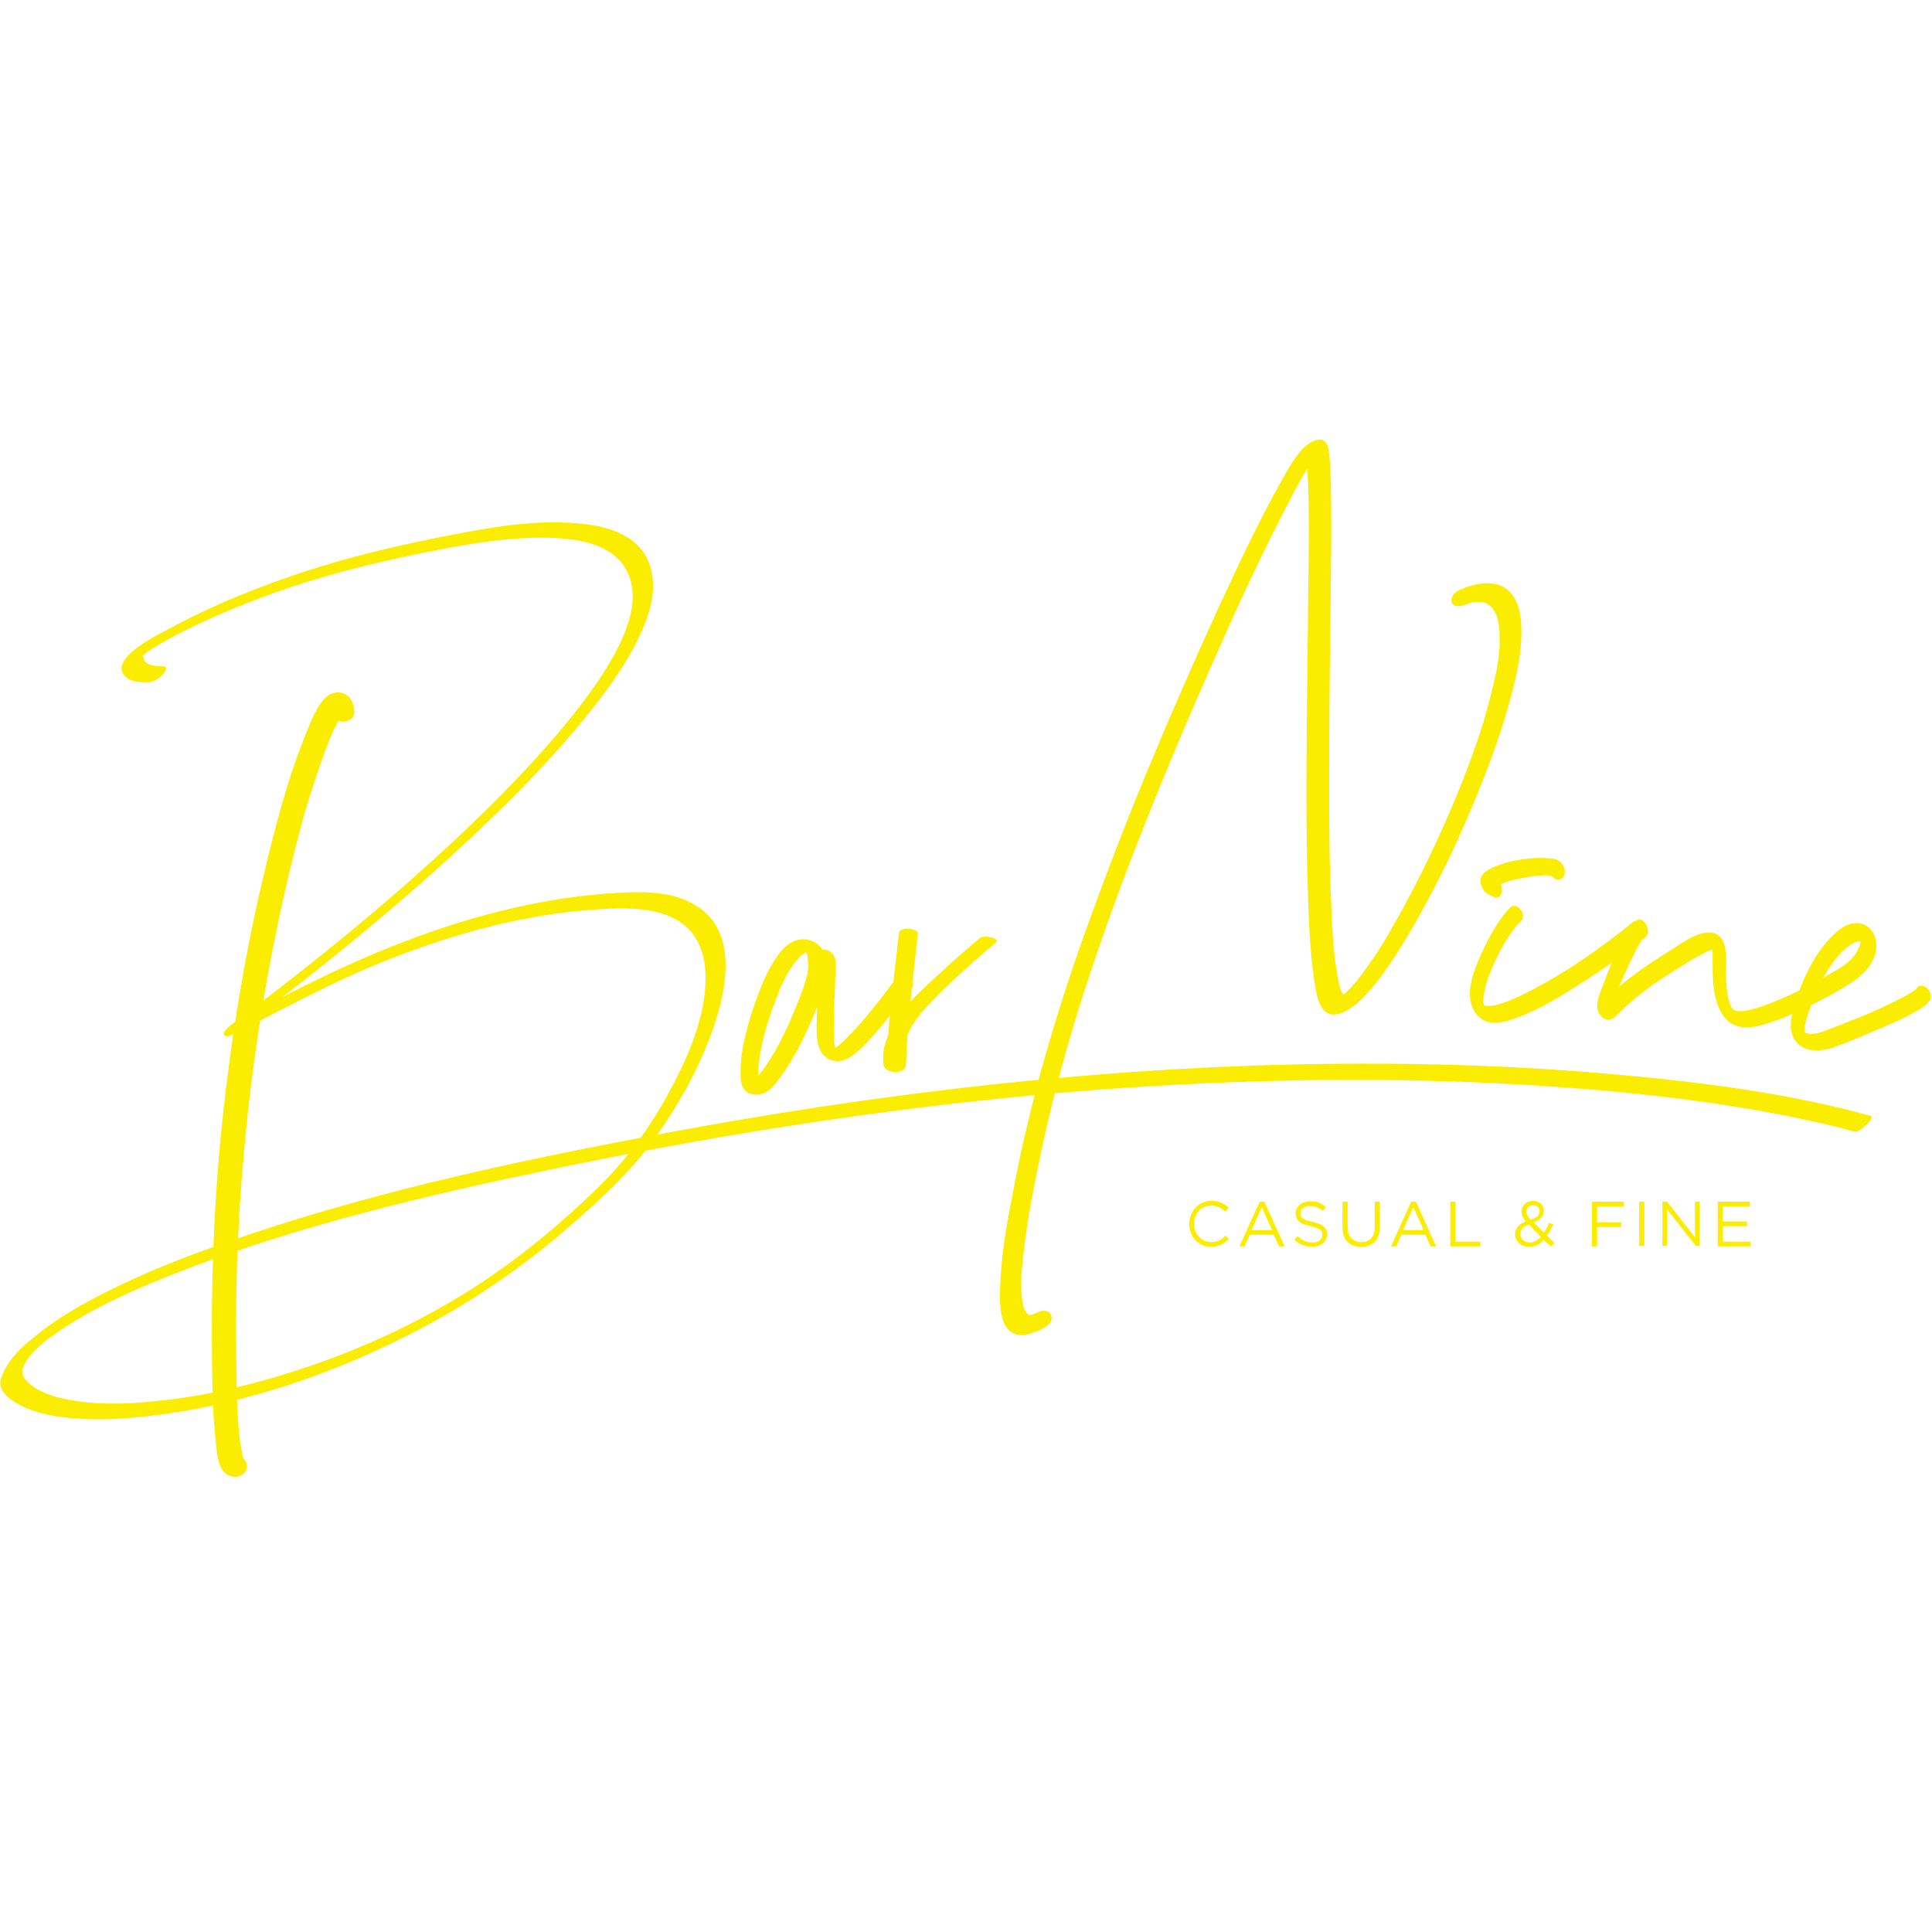 <?xml version="1.0" encoding="utf-8"?>
<!-- Generator: Adobe Illustrator 28.2.0, SVG Export Plug-In . SVG Version: 6.00 Build 0)  -->
<svg version="1.1" id="レイヤー_1" xmlns="http://www.w3.org/2000/svg" xmlns:xlink="http://www.w3.org/1999/xlink" x="0px"
	 y="0px" viewBox="0 0 450 450" style="enable-background:new 0 0 450 450;" xml:space="preserve">
<style type="text/css">
	.st0{fill:#FAED00;}
</style>
<g>
	<g>
		<path class="st0" d="M435.7,259.9c-18.8-5.2-38.4-7.7-57.8-9.5c-32.5-3-65.2-3.3-97.7-1.7c-44,2.2-87.7,8-130.9,16.3
			c-32.8,6.2-65.7,13.5-97.3,24.6c-9.3,3.3-18.6,6.9-27.4,11.4c-5.8,2.9-11.5,6.2-16.5,10.3c-2.9,2.3-5.9,5.1-7.4,8.6
			c-0.5,1-0.9,2.3-0.4,3.4c0.7,1.9,2.9,3.2,4.6,4.1c4,2,8.6,2.7,13,3c8.2,0.6,16.6-0.4,24.7-1.7c19.4-3.3,38.4-10.2,55.7-19.4
			c12.6-6.7,24.3-14.8,35-24.2c6.6-5.8,13.2-11.8,18.4-18.9c6.5-8.8,12.1-18.9,15.3-29.4c2.5-8.4,4.1-19.8-4.3-25.5
			c-5-3.4-11.4-3.7-17.2-3.4c-10.2,0.4-20.3,2.1-30.1,4.6c-16.8,4.3-32.8,11.1-48.2,19c-4.3,2.2-8.4,4.5-12.7,6.7
			c0.2,0.7,0.4,1.4,0.6,2.2c20.9-15.7,41.3-32.3,60.1-50.5c7.5-7.3,14.7-14.8,21.3-23c4.9-6,9.6-12.4,12.8-19.5
			c2.3-5,3.9-10.8,1.9-16.2c-2.5-6.8-10.2-8.8-16.7-9.3c-10-0.9-20.1,0.9-29.9,2.8c-11.9,2.3-23.7,5.1-35.1,8.9
			c-10.3,3.5-20.5,7.6-30,12.8c-2.4,1.3-14.3,6.9-10.4,11.1c1.3,1.4,3.7,1.4,5.5,1.4c1.2,0,2.6-1,3.4-1.9c0.5-0.5,1.3-1.8,0-1.8
			c-1,0-2.1,0-3.1-0.4c-0.5-0.2-0.9-0.4-1.2-0.8c-0.2-0.3-0.4-1.4-0.5-1.5c0.1,0.1-0.3,0.4-0.3,0.5c0-0.1,0.6-0.5,0,0
			c0.2-0.2,0.4-0.4,0.7-0.6c-0.5,0.4,0.7-0.5,0.8-0.6c0.4-0.3,0.9-0.6,1.2-0.8c1.5-0.9,3-1.8,4.5-2.6c8.9-4.7,18.3-8.5,27.8-11.7
			c10.8-3.6,21.9-6.2,33-8.4c9.2-1.8,18.8-3.4,28.2-3c6.2,0.3,13.8,1.6,16.9,7.7c2.5,4.8,1.2,10.4-0.8,15.1
			c-2.7,6.3-6.8,12.1-11,17.5c-5.7,7.3-12,14-18.5,20.6c-19.1,19.1-40.2,36.3-61.7,52.4c-0.5,0.4-2.1,1.5-1.8,2.4
			c0.4,0.8,1.8,0.1,2.3-0.2c11-5.5,21.6-11.4,33-16.1c17.8-7.3,36.8-12.6,56.2-13.1c5.3-0.1,11.4,0.4,15.7,3.9
			c3.3,2.7,4.7,6.8,4.9,10.9c0.5,10.3-4.5,20.9-9.4,29.7c-4.3,7.6-9.3,14.3-15.5,20.4c-7.8,7.6-16.3,14.8-25.4,21
			c-13.8,9.4-29.1,16.6-44.9,21.7c-9.9,3.2-20.1,5.7-30.5,6.9c-6.9,0.8-14,1.3-20.9,0.2c-3.5-0.5-7.3-1.4-10.2-3.5
			c-0.7-0.5-1.4-1.2-1.9-1.9c-0.4-0.7-0.4-0.8-0.4-1.3c0-0.8,0-0.4,0.2-1.1c0.1-0.2,0.2-0.5,0.3-0.7c0-0.1,0.1-0.2,0.2-0.3
			c0.2-0.5-0.2,0.3,0-0.1c0.4-0.6,0.8-1.2,1.2-1.8c-0.5,0.7,0.3-0.3,0.5-0.5c0.3-0.3,0.6-0.6,0.9-0.9c0.5-0.5-0.1,0.1,0.1-0.1
			c0.2-0.2,0.3-0.3,0.5-0.5c0.4-0.4,0.8-0.7,1.3-1.1c0.3-0.2,1.2-1,1-0.8c-0.4,0.3,0.3-0.3,0.5-0.3c0.3-0.2,0.5-0.4,0.8-0.6
			c2.8-2,4.1-2.7,6.9-4.4c7.2-4.1,14.6-7.2,22.5-10.3c27.5-10.6,56.4-17.5,85.2-23.5c42.5-8.9,85.4-15.5,128.7-18.8
			c33.7-2.5,67.6-3.1,101.3-1c21.8,1.4,43.7,3.7,65,8.4c3.2,0.7,6.5,1.5,9.7,2.4C433.1,263.9,437,260.2,435.7,259.9L435.7,259.9z"/>
		<path class="st0" d="M53.7,339c0.7-0.3,1.9,0,2.5,0.4c0.1,0.1,0.6,0.5,0.6,0.7c0-0.1-0.4-1.7-0.2-0.5c-0.2-1.3-0.5-2.6-0.7-3.9
			c-0.6-4.9-0.7-9.8-0.8-14.6c-0.4-17.5,0.1-35.1,1.7-52.5c1.6-18.2,4.3-36.4,8.1-54.3c1.5-7.2,3.2-14.3,5.1-21.4
			c0.8-3,1.6-5.9,2.6-8.8c0.8-2.6,1.4-4.3,2.3-6.9c1.2-3.3,2.4-6.7,4.2-9.8c0.1-0.2,0.3-0.5,0.4-0.7c0.1-0.1,0.1-0.2,0.2-0.3
			c0.3-0.5-0.4,0.4-0.1,0.2c0.2-0.2,0.7-0.6,0.7-0.8c-0.1,0.3-0.6,0.4-0.2,0.2c-0.5,0.2-0.6,0.3-1,0.3c-1.3,0.1-2-0.7-2.4-1.2
			c0.1,0.1,0.1,0.3,0.2,0.4c-0.3-1-0.1-0.1,0,0.3c0.5,3.2,6.1,3,5.6-0.4c-0.2-1.6-0.7-3.1-2.3-3.8c-1.6-0.7-3.2-0.2-4.4,0.9
			c-1.9,1.9-3.1,4.8-4.1,7.3c-4.7,11.3-7.8,23.5-10.6,35.4c-4.3,18.3-7.3,37-9.3,55.7c-2,19.1-2.7,38.4-2.4,57.6
			c0.1,5.6,0.2,11.2,0.8,16.8c0.3,2.4,0.3,6.4,2.5,8c0.9,0.6,2.1,0.9,3.1,0.5C59.3,342.4,56.9,337.8,53.7,339L53.7,339z"/>
		<path class="st0" d="M208.5,228.2c-3.7,4.9-7.5,9.9-11.9,14.2c-0.6,0.6-1.2,1.1-1.9,1.6c-0.3,0.2-0.6,0.3-0.9,0.5
			c-0.2,0.1,0.1-0.2-0.1,0c-0.2,0-0.2,0.1,0.1,0c-0.3,0-0.2,0,0.6,0.1c0.6,0.2,0.5,0.5,0.3-0.1c-0.1-0.4-0.2-0.8-0.3-1.2
			c-0.2-1.2-0.2-2.4-0.2-3.7c0-4.5,0.3-8.9,0.4-13.4c0-1.3,0.3-3.2-0.8-4.2c-1.4-1.3-3.8-1.2-4.5,0.7c-0.9,2.5-1.4,5.2-2.3,7.7
			c-1,2.8-2.2,5.6-3.4,8.4c-2,4.2-4.2,8.6-7.3,12.1c-0.4,0.5-0.9,0.9-1.4,1.2c-0.1,0.1-0.2,0.1-0.2,0.1c-0.1,0.1,0,0.1-0.1,0
			c0.1,0.1,0.3,0,0.6,0c0.4,0,0.8,0.2,1.2,0.5c0.2,0.1,0.3,0.3,0.4,0.5l-0.1-0.2c0-0.2,0.1,0.3,0,0c-0.1-0.2-0.1-0.5-0.1-0.8
			c-0.1-0.9-0.1-1.7,0-2.6c0.3-5.6,2-11.3,4-16.5c1.1-3,2.4-6,4.3-8.6c0.6-0.8,1.2-1.6,1.9-2.1c0.2-0.1,0.5-0.3,0.7-0.5
			c0.1-0.1,0.2-0.1,0.3-0.1c0.3-0.1-0.2,0.1,0.2-0.1c0.1,0,0.2,0,0.2-0.1c-0.3,0-0.3,0-0.1,0s0.2,0-0.2,0c0.1,0,0.5,0.1,0,0
			c-0.4-0.1,0.4,0.3-0.3-0.1c0.2,0.1,0.2,0.2-0.1-0.1l0.2,0.2c-0.1,0.1-0.3-0.4-0.1,0c0.1,0.1,0.2,0.4,0,0c0.1,0.2,0.2,0.4,0.3,0.5
			c0.1,0.3,0-0.1,0.1,0.3c0.4,1.8,0.3,3.6-0.1,5.4c-0.4,1.8,3.8,3,4.2,1.3c0.8-3.6,1-8.5-3.2-10c-3.4-1.2-6.2,1.1-8,3.8
			c-1.8,2.6-3.1,5.5-4.2,8.4c-1.3,3.4-2.4,6.9-3.2,10.4c-0.6,2.5-1,5.1-1,7.7c0,1.4-0.1,3.1,0.8,4.3c1.1,1.4,3.4,1.6,4.9,0.8
			s2.7-2.4,3.7-3.8c3.4-4.7,6-10.2,8.2-15.6c1.2-3.1,2.3-6.2,3.1-9.4c0.1-0.5,0.3-1.1,0.4-1.6c0-0.1,0.2-0.4,0.2-0.5
			c0-0.3,0.1,0.1-0.2,0.1c-1,0.2-3.3,0.3-3.2-1.2c0,0.1,0.1,0.3,0.1,0.4c0,0.4,0.1,0.8,0.1,1.2c0.1,4.8-0.3,9.6-0.4,14.4
			c0,2.5-0.1,6,2.1,7.7c2,1.5,4.3,1.1,6.2-0.3c2.4-1.7,4.3-4,6.2-6.2c2.7-3.2,5.3-6.5,7.8-9.8C213.5,228.5,209.5,226.8,208.5,228.2
			L208.5,228.2z"/>
		<path class="st0" d="M209.4,217.2c-0.9,7.9-1.9,15.9-2.5,23.8c-0.1,1.4-0.1,2.7-0.2,4.1c0,0.8,0,1.5-0.1,2.3
			c0,0.2-0.1,0.5-0.1,0.7c0,0.3-0.2,0.2,0.1,0.1c0.4-0.1,0.9-0.2,1.3-0.4c0.2,0,2.3,0.8,2.4,0.6l-0.1-0.1l-0.1-0.3
			c-0.1-0.5-0.1-1-0.1-1.5c0.1-1.5,0.4-3,0.9-4.4c1.1-3.1,3.1-5.6,5.3-8c3.9-4.2,8.2-8,12.5-11.8c1.1-0.9,2.1-1.8,3.2-2.7
			c1.3-1.1-2.8-1.9-3.7-1.1c-3.2,2.7-6.3,5.4-9.3,8.2c-4.6,4.3-10,8.8-12.2,14.9c-0.6,1.5-1,3-1,4.6c0,0.8-0.1,1.8,0.4,2.5
			c0.7,1.1,3.3,1.3,4.3,0.5c0.8-0.6,0.6-1.9,0.7-2.7c0.2-5.2,0.6-10.4,1.2-15.6c0.5-4.5,1-9,1.5-13.5
			C213.9,216.2,209.5,215.9,209.4,217.2L209.4,217.2z"/>
		<path class="st0" d="M348,204.8c0.5,0.2-0.5-0.1-0.5-0.2c0,0,0.4,0.3,0.1,0.1c0.3,0.3,0.5,0.5,0.6,1c0,0.1,0.1,0.3,0.1,0.4
			c0,0.4,0,0.5,0,0.3c-0.1,0.5-0.1,0.4,0,0.2c-0.2,0.3-0.2,0.3-0.1,0.2l0.1-0.1c0,0,0.5-0.4,0,0c1.3-0.9,2.9-1.4,4.4-1.8
			c1.7-0.4,3.4-0.7,5.1-0.9s3.3-0.2,4.9,0.3c-0.3-0.1-0.6-0.3-0.9-0.4c0.1,0,0.1,0.1,0.2,0.1c-0.2-0.3-0.5-0.6-0.7-0.9
			c0,0,0,0.1,0.1,0.1c-0.1-0.5-0.2-1.1-0.3-1.6c0-0.3,0.3-0.6,0.4-0.7c-0.9,0.5-0.8,1.9-0.4,2.7c0.4,0.7,1.5,1.7,2.4,1.2
			c1.5-0.9,1.1-2.8,0.1-3.9c-0.8-0.8-2-1-3.1-1c-2.1-0.2-4.2,0-6.2,0.3s-4.1,0.8-6,1.6c-1.2,0.5-2.8,1.2-3.3,2.5
			c-0.4,1.1,0,2.3,0.7,3.2c0.7,0.8,1.6,1.2,2.6,1.5s1.6-0.9,1.5-1.7C349.9,206,349.1,205.1,348,204.8L348,204.8z"/>
		<path class="st0" d="M351.7,211.4c-3,3.2-5.2,7.5-7,11.5c-1.7,3.8-3.8,9.4-0.9,13.2c2.5,3.4,6.9,2,10.2,0.7
			c5.1-2,9.8-4.9,14.3-7.8c5.2-3.3,10.2-6.9,15-10.8c1.6-1.3-0.5-5-2.2-3.8c-1.8,1.3-2.9,4-3.8,5.9c-1.5,2.9-2.8,6-3.9,9.1
			c-0.7,1.9-2.1,4.7-0.9,6.7c0.6,0.9,1.6,1.7,2.7,1.3c0.7-0.2,1.2-0.8,1.7-1.3c2.3-2.2,4.6-4.2,7.2-6.1c2.4-1.7,4.8-3.3,7.3-4.8
			c1.8-1.1,3.6-2.3,5.5-3.2c0.5-0.3,1.1-0.5,1.6-0.7c0.2-0.1,0.5-0.1,0.7-0.2c0.1,0,0.2,0,0.3,0c0.4,0-0.3,0,0.1,0h0.3
			c0.1,0.2-0.3-0.2-0.1,0c-0.3-0.3-0.4-0.2-0.8-0.8c-0.2-0.3-0.3-0.5-0.2-0.3c0.1,0.3-0.1-0.5-0.1-0.2c0,0.2,0.1,0.4,0.1,0.7
			c0.1,1,0.1,1.8,0.1,3.1c0,1.6,0,3.1,0.1,4.7c0.2,3,0.8,6.3,2.7,8.7c2,2.4,4.8,2.6,7.6,2c3.6-0.8,7.1-2.3,10.5-3.9
			c3.4-1.6,6.7-3.3,9.8-5.2c2.9-1.7,5.6-3.7,6.9-6.9c1.4-3.4,0-8.1-4.3-8c-2.3,0.1-4.3,1.8-5.8,3.4c-2.7,2.7-4.6,6.2-6.2,9.6
			c-1,2.3-1.8,4.7-2.5,7.1c-0.5,1.9-0.9,3.8-0.3,5.8c1.5,4.3,6.1,4.3,9.8,3c3.6-1.3,7.1-2.8,10.6-4.3c3.3-1.4,6.6-2.8,9.6-4.7
			c0.9-0.6,1.7-1.2,2.2-2.1c0.9-1.7-2.1-4.7-3.3-2.4c0.3-0.5,0.1-0.1-0.1,0c-0.3,0.2,0.1,0-0.2,0.2c-0.4,0.3-0.9,0.6-1.4,0.9
			c-1.3,0.8-2.6,1.4-4,2.1c-3.2,1.6-6.5,3-9.9,4.3c-1.5,0.6-3,1.2-4.6,1.8c-1.5,0.6-3.4,1.4-5.1,1c-0.2,0-0.4-0.2-0.6-0.2
			c0.2,0-0.3-0.2,0.1,0.2c-0.1-0.1-0.2-0.4-0.2-0.7c0-2,1-4.2,1.6-6c1.3-3.6,3-7.2,5.3-10.2c1.3-1.7,2.8-3.3,4.8-4.3
			c0.4-0.2,0,0,0.2-0.1c0.1,0,0.3-0.1,0.4-0.1c0.3,0,0.5-0.1,0.8,0c0.4,0.1,0.3,0.3,0.2,0c-0.4-0.7-0.2-0.3-0.3,0.4
			c-0.1,0.7-0.5,1.4-0.8,2c-1.4,2.4-3.9,3.8-6.2,5.1c-3,1.8-6.1,3.4-9.3,4.9c-2.9,1.3-5.9,2.6-9,3.4c-1.1,0.3-2.3,0.5-3.2,0.4
			c-0.4,0-0.3,0-0.5-0.1c-0.5-0.1-0.1,0-0.4-0.2c-0.1,0-0.2-0.1-0.3-0.2c0.3,0.3,0.1,0.1,0,0c-0.4-0.4,0,0.1-0.3-0.4
			c-0.3-0.6-0.2-0.4-0.5-1.2c-0.2-0.7-0.3-0.9-0.4-1.6c-0.2-1.3-0.3-2.7-0.4-4c-0.1-3.2,1.2-11-4.3-10.6c-2.8,0.2-5.6,2.2-7.9,3.7
			c-4,2.5-7.9,5-11.6,8c-1.8,1.5-3.4,3.1-5.1,4.6c0.4-0.3-0.2,0.1-0.3,0.2c-0.1,0.1,0.4-0.1,0.2-0.1c0.8,0,1.3,0.4,1.7,1.1
			c0.2,0.4,0.5,0.9,0.4,1.1c0.1-0.1,0-0.3,0.1-0.5c0.1-0.3-0.1,0.3,0.1-0.2c0.1-0.2,0.1-0.5,0.2-0.7c0.8-2.6,1.8-5.1,2.9-7.5
			s2.2-4.9,3.5-7.1c0.2-0.4,0.4-0.7,0.7-1.1c0.1-0.1,0.2-0.2,0.3-0.4c0.3-0.3,0,0,0,0c-0.7-1.3-1.5-2.5-2.2-3.8
			c-7.9,6.4-16.4,12.4-25.5,16.9c-1.8,0.9-3.7,1.8-5.7,2.4c-0.7,0.2-1.5,0.4-2.3,0.5c-0.2,0-0.3,0-0.5,0c-0.5,0,0.3,0-0.2,0
			c-0.2,0-1.1-0.1-0.6-0.1c-0.1,0-0.3-0.1-0.3-0.1c0.4,0.4,0.1,0,0,0c0.5,0.4-0.2-0.4,0.2,0.2c-0.1-0.1-0.3-0.6-0.1-0.1
			c-0.2-0.5-0.3-1-0.2-1.6c0.2-2.1,0.8-4.1,1.6-6.1c1.7-4.1,3.9-8.6,7-11.8C356,213.2,353.3,209.8,351.7,211.4L351.7,211.4z"/>
		<path class="st0" d="M242.1,305.5c-0.5,0.2-1.1,0.5-1.7,0.7c-0.1,0.1-0.3,0.1-0.4,0.1c-0.3,0.2,0.8-0.2,0.2-0.1
			c-0.1,0-0.3,0-0.4,0.1c-0.5,0.1,0.7-0.1,0.1,0c-0.5,0.1-0.2-0.2,0.1,0c-0.1-0.1-0.3,0-0.4-0.1c-0.2-0.2,0.4,0.4,0,0
			c-0.1-0.1-0.3-0.2-0.4-0.3c-0.2-0.1,0.3,0.4,0.1,0.1c0-0.1-0.1-0.1-0.2-0.2c-0.1-0.2-0.2-0.3-0.3-0.5s-0.2-0.4-0.3-0.6
			c-0.1-0.3,0.1,0.4,0,0c0-0.1-0.1-0.3-0.1-0.4c-0.9-3.7-0.5-7.8-0.1-11.5c0.7-6.9,2-13.8,3.4-20.6c2.4-12.1,5.5-24,9.1-35.8
			c4.6-14.8,9.9-29.4,15.6-43.8c5.1-12.9,10.5-25.7,16.1-38.3c5-11.4,10.2-22.8,15.9-33.9c1.9-3.7,3.8-7.5,6-11.1
			c0.2-0.3,0.4-0.7,0.6-1c0.1-0.1,0.2-0.3,0.3-0.4c-0.3,0.4-0.1,0.2,0.1-0.1c0.3-0.5,0.6-0.9,1-1.4c0.1-0.2,0.3-0.3,0.4-0.5
			c0.1-0.1,0.1-0.2,0.2-0.2c0.3-0.4-0.5,0.5-0.2,0.2c0.1-0.1,0.6-0.4,0.1-0.1c-0.3,0.2-0.6,0.4-1.2,0.5c-0.4,0.1-1,0.1-1.5-0.2
			c0.2,0.2-0.4-0.4-0.2-0.2c0.2,0.2,0.1,0.6,0-0.1c0.1,0.5,0.2,1,0.3,1.5c0.2,1.8,0.3,3.6,0.4,5.4c0.2,6.2,0.2,12.5,0.1,18.7
			c-0.1,8.5-0.2,16.9-0.3,25.4c-0.1,9.2-0.2,18.4-0.2,27.6c0,8.5,0.1,16.9,0.4,25.4c0.2,6.1,0.5,12.3,1.4,18.4
			c0.4,2.5,0.9,7.9,4.3,8.1c2.1,0.1,4.2-1.4,5.7-2.6c1.8-1.6,3.4-3.5,4.9-5.4c4.2-5.5,7.8-11.7,11.1-17.8c4.1-7.5,7.7-15.2,11-23.1
			c3.2-7.7,6.2-15.6,8.4-23.6c1.7-6,3.2-12.4,2.8-18.7c-0.2-3.9-1.8-8.3-6.1-9.1c-2.6-0.5-5.3,0.2-7.8,1.2c-1.1,0.4-2.6,1.6-2.3,2.9
			c0.2,1.3,1.9,1.2,2.8,0.9c0.3-0.1,0.6-0.2,0.9-0.3c0.2-0.1,0.3-0.1,0.5-0.2c0.5-0.2-0.1,0-0.1,0c0.6-0.1,1.1-0.3,1.7-0.3
			c0.7-0.1-0.2,0,0.2,0c0.2,0,0.5,0,0.7,0s0.8,0.1,0.4,0s0.2,0.1,0.4,0.1c0.2,0.1,0.4,0.1,0.5,0.2c0.5,0.2-0.3-0.2,0.2,0.1
			c0.3,0.2,0.6,0.5,1,0.7c0.4,0.3-0.1-0.3,0.1,0.1c0.1,0.2,0.3,0.3,0.4,0.5c0.2,0.3,0.4,0.7,0.6,1.1c0,0.1,0.3,0.7,0.2,0.4
			c-0.1-0.2,0.1,0.4,0.2,0.6c0.1,0.5,0.2,1,0.3,1.5c0.2,1.2,0.2,2.3,0.2,3.5c0,0.3,0,0.6,0,0.9c0,0.3,0-0.3,0,0.1c0,0.2,0,0.4,0,0.6
			c-0.1,0.7-0.1,1.4-0.2,2.1c-0.2,1.5-0.4,3.1-0.8,4.6c-0.7,3.6-1.7,7.1-2.7,10.6c-1.2,4-2.5,7.6-3.9,11.3
			c-3.1,8.1-6.6,16-10.4,23.7c-1.8,3.6-3.7,7.2-5.7,10.8c-0.9,1.6-1.9,3.3-2.8,4.9c-0.4,0.7-0.9,1.5-1.4,2.2c-0.2,0.3-0.4,0.7-0.6,1
			c-0.3,0.5,0.1-0.2-0.1,0.1c-0.1,0.2-0.2,0.3-0.3,0.5c-1.6,2.3-3.2,4.7-5,6.8c-0.4,0.4-0.8,0.9-1.2,1.3c-0.3,0.3,0.5-0.5,0.2-0.2
			c-0.1,0.1-0.2,0.2-0.3,0.3c-0.2,0.2-0.4,0.3-0.5,0.5c-0.3,0.3-0.7,0.6-1,0.8c-0.4,0.4,0.7-0.4,0.1-0.1c-0.2,0.1-0.3,0.2-0.5,0.3
			c-0.6,0.4,0.6-0.3,0.2-0.1c-0.2,0.1-0.7,0.2-0.1,0.1c0.6-0.2,0.1,0-0.1,0c0.6-0.1,0.4-0.1,0.9,0c-0.4-0.1,0.4,0.4,0,0
			c-0.3-0.3,0.1,0.2,0.1,0.1c-0.1-0.1-0.2-0.2-0.2-0.3c-0.1-0.2-0.3-0.5-0.4-0.7c-0.1-0.1-0.1-0.3-0.2-0.4c0-0.1-0.1-0.1-0.1-0.2
			c-0.1-0.3,0.1,0.5,0,0.1c-0.2-0.8-0.5-1.7-0.6-2.5c-1.1-5.6-1.4-11.3-1.6-16.9c-0.4-8.2-0.5-16.3-0.5-24.5c0-9.2,0-18.4,0.1-27.5
			c0.1-8.7,0.2-17.4,0.3-26c0.1-6.7,0.1-13.4,0-20.1c-0.1-2.1-0.1-4.2-0.3-6.3c-0.1-1.1-0.1-2.5-0.7-3.5c-1.4-2.5-4.9,0.2-6,1.6
			c-1.9,2.2-3.4,5-4.8,7.5c-5.3,9.5-9.9,19.4-14.5,29.3c-5.8,12.7-11.4,25.5-16.7,38.3c-5.9,14.3-11.4,28.8-16.5,43.4
			c-4.2,12.4-8,24.9-11,37.6c-1.4,5.7-2.6,11.5-3.7,17.3c-1.3,6.7-2.5,13.4-2.8,20.3c-0.2,4.2-0.7,13,5.7,12.2
			c1.4-0.2,2.6-0.7,3.9-1.3c1-0.5,2.6-1.5,2.3-2.9C244.7,305.2,243,305.1,242.1,305.5L242.1,305.5z"/>
	</g>
	<g>
		<path class="st0" d="M277,285.1L277,285.1c0-3,2.2-5.4,5.2-5.4c1.9,0,3,0.7,4,1.6l-0.8,0.9c-0.9-0.8-1.8-1.4-3.3-1.4
			c-2.3,0-4,1.9-4,4.2l0,0c0,2.4,1.7,4.3,4,4.3c1.4,0,2.4-0.5,3.3-1.5l0.8,0.8c-1.1,1.1-2.3,1.8-4.1,1.8
			C279.2,290.5,277,288.1,277,285.1z"/>
		<path class="st0" d="M293.4,279.9h1.1l4.7,10.4h-1.3l-1.2-2.7h-5.6l-1.2,2.7h-1.2L293.4,279.9z M296.3,286.5l-2.4-5.3l-2.4,5.3
			H296.3z"/>
		<path class="st0" d="M301.5,288.8l0.7-0.9c1.1,1,2.1,1.5,3.5,1.5s2.3-0.7,2.3-1.8l0,0c0-1-0.5-1.5-2.7-2c-2.4-0.5-3.5-1.3-3.5-3
			l0,0c0-1.6,1.4-2.8,3.4-2.8c1.5,0,2.6,0.4,3.6,1.3l-0.7,0.9c-1-0.8-1.9-1.1-3-1.1c-1.3,0-2.2,0.7-2.2,1.7l0,0c0,1,0.5,1.5,2.8,2
			s3.4,1.3,3.4,2.9l0,0c0,1.8-1.5,2.9-3.5,2.9C304.1,290.4,302.8,289.9,301.5,288.8z"/>
		<path class="st0" d="M312.7,285.9v-6h1.2v5.9c0,2.2,1.2,3.5,3.2,3.5c1.9,0,3.1-1.2,3.1-3.4v-6h1.2v5.9c0,3-1.7,4.6-4.3,4.6
			C314.4,290.4,312.7,288.9,312.7,285.9z"/>
		<path class="st0" d="M328.7,279.9h1.1l4.7,10.4h-1.3l-1.2-2.7h-5.6l-1.2,2.7H324L328.7,279.9z M331.6,286.5l-2.4-5.3l-2.4,5.3
			H331.6z"/>
		<path class="st0" d="M337.8,279.9h1.2v9.3h5.8v1.1h-7V279.9z"/>
		<path class="st0" d="M359.6,288.8c-0.9,1-2,1.6-3.4,1.6c-1.9,0-3.3-1.2-3.3-2.9l0,0c0-1.4,0.9-2.4,2.5-3c-0.7-0.8-1-1.5-1-2.3l0,0
			c0-1.4,1.1-2.5,2.7-2.5c1.4,0,2.5,1,2.5,2.3l0,0c0,1.3-0.9,2.2-2.4,2.7l2.4,2.4c0.5-0.7,0.9-1.4,1.2-2.3l1,0.4
			c-0.5,1-0.9,1.9-1.5,2.6l1.8,1.8l-0.9,0.7L359.6,288.8z M358.9,288.1l-2.8-2.9c-1.4,0.5-2,1.3-2,2.2l0,0c0,1.1,0.9,2,2.2,2
			C357.3,289.4,358.1,288.9,358.9,288.1z M358.6,282.2L358.6,282.2c0-0.9-0.6-1.5-1.5-1.5s-1.6,0.7-1.6,1.5l0,0c0,0.6,0.3,1.1,1,1.9
			C357.9,283.7,358.6,283.1,358.6,282.2z"/>
		<path class="st0" d="M370.8,279.9h7.4v1.1H372v3.7h5.6v1.1H372v4.5h-1.2V279.9z"/>
		<path class="st0" d="M381.8,279.9h1.2v10.3h-1.2V279.9z"/>
		<path class="st0" d="M387.2,279.9h1.1l6.5,8.3v-8.3h1.1v10.3H395l-6.7-8.5v8.5h-1.1L387.2,279.9L387.2,279.9z"/>
		<path class="st0" d="M400.1,279.9h7.5v1.1h-6.3v3.5h5.6v1.1h-5.6v3.6h6.4v1.1h-7.6V279.9z"/>
	</g>
</g>
</svg>
